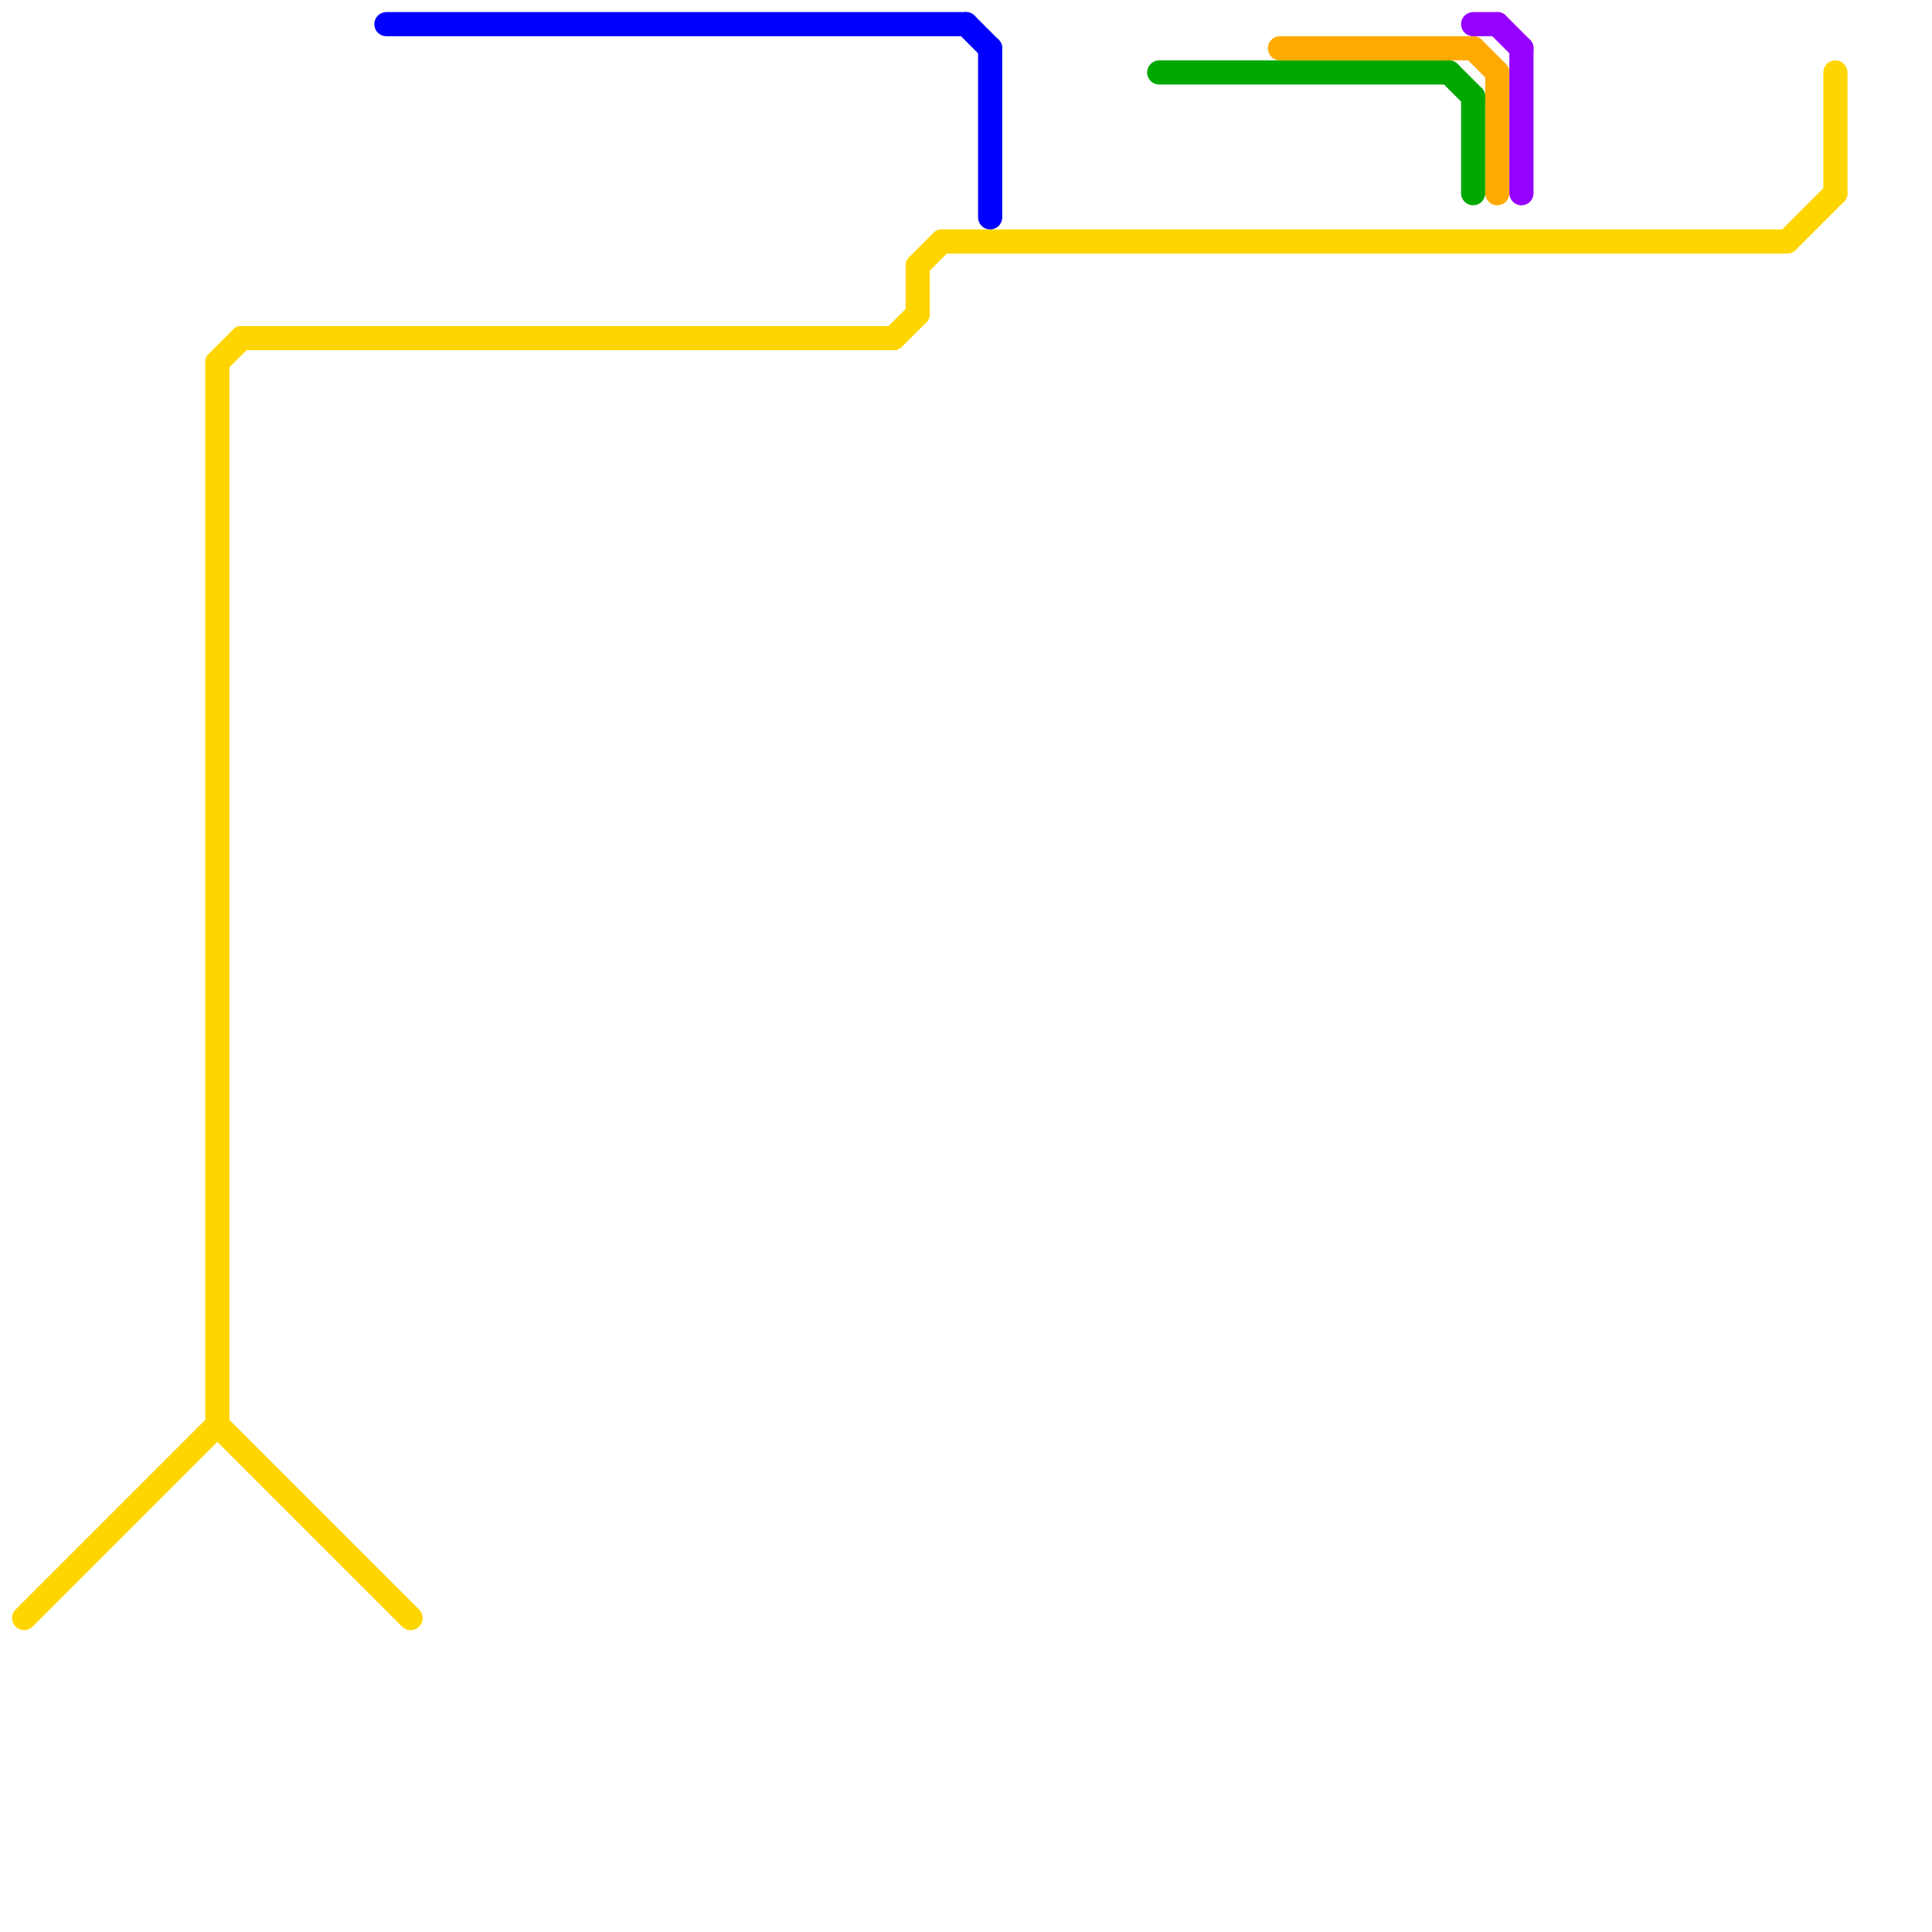 
<svg version="1.1" xmlns="http://www.w3.org/2000/svg" viewBox="0 0 80 80">
<style>text { font: 1px Helvetica; font-weight: 600; white-space: pre; dominant-baseline: central; } line { stroke-width: 1; fill: none; stroke-linecap: round; stroke-linejoin: round; } .c0 { stroke: #ffd500 } .c1 { stroke: #0000ff } .c2 { stroke: #00a800 } .c3 { stroke: #ffaa00 } .c4 { stroke: #9500ff }</style><defs><g id="wm-xf"><circle r="1.2" fill="#000"/><circle r="0.9" fill="#fff"/><circle r="0.6" fill="#000"/><circle r="0.3" fill="#fff"/></g><g id="wm"><circle r="0.6" fill="#000"/><circle r="0.3" fill="#fff"/></g></defs><line class="c0" x1="9" y1="59" x2="17" y2="67"/><line class="c0" x1="37" y1="14" x2="38" y2="13"/><line class="c0" x1="38" y1="11" x2="38" y2="13"/><line class="c0" x1="38" y1="11" x2="39" y2="10"/><line class="c0" x1="76" y1="3" x2="76" y2="8"/><line class="c0" x1="9" y1="15" x2="9" y2="59"/><line class="c0" x1="1" y1="67" x2="9" y2="59"/><line class="c0" x1="74" y1="10" x2="76" y2="8"/><line class="c0" x1="9" y1="15" x2="10" y2="14"/><line class="c0" x1="10" y1="14" x2="37" y2="14"/><line class="c0" x1="39" y1="10" x2="74" y2="10"/><line class="c1" x1="16" y1="1" x2="40" y2="1"/><line class="c1" x1="41" y1="2" x2="41" y2="9"/><line class="c1" x1="40" y1="1" x2="41" y2="2"/><line class="c2" x1="48" y1="3" x2="60" y2="3"/><line class="c2" x1="60" y1="3" x2="61" y2="4"/><line class="c2" x1="61" y1="4" x2="61" y2="8"/><line class="c3" x1="61" y1="2" x2="62" y2="3"/><line class="c3" x1="53" y1="2" x2="61" y2="2"/><line class="c3" x1="62" y1="3" x2="62" y2="8"/><line class="c4" x1="62" y1="1" x2="63" y2="2"/><line class="c4" x1="61" y1="1" x2="62" y2="1"/><line class="c4" x1="63" y1="2" x2="63" y2="8"/>
</svg>
